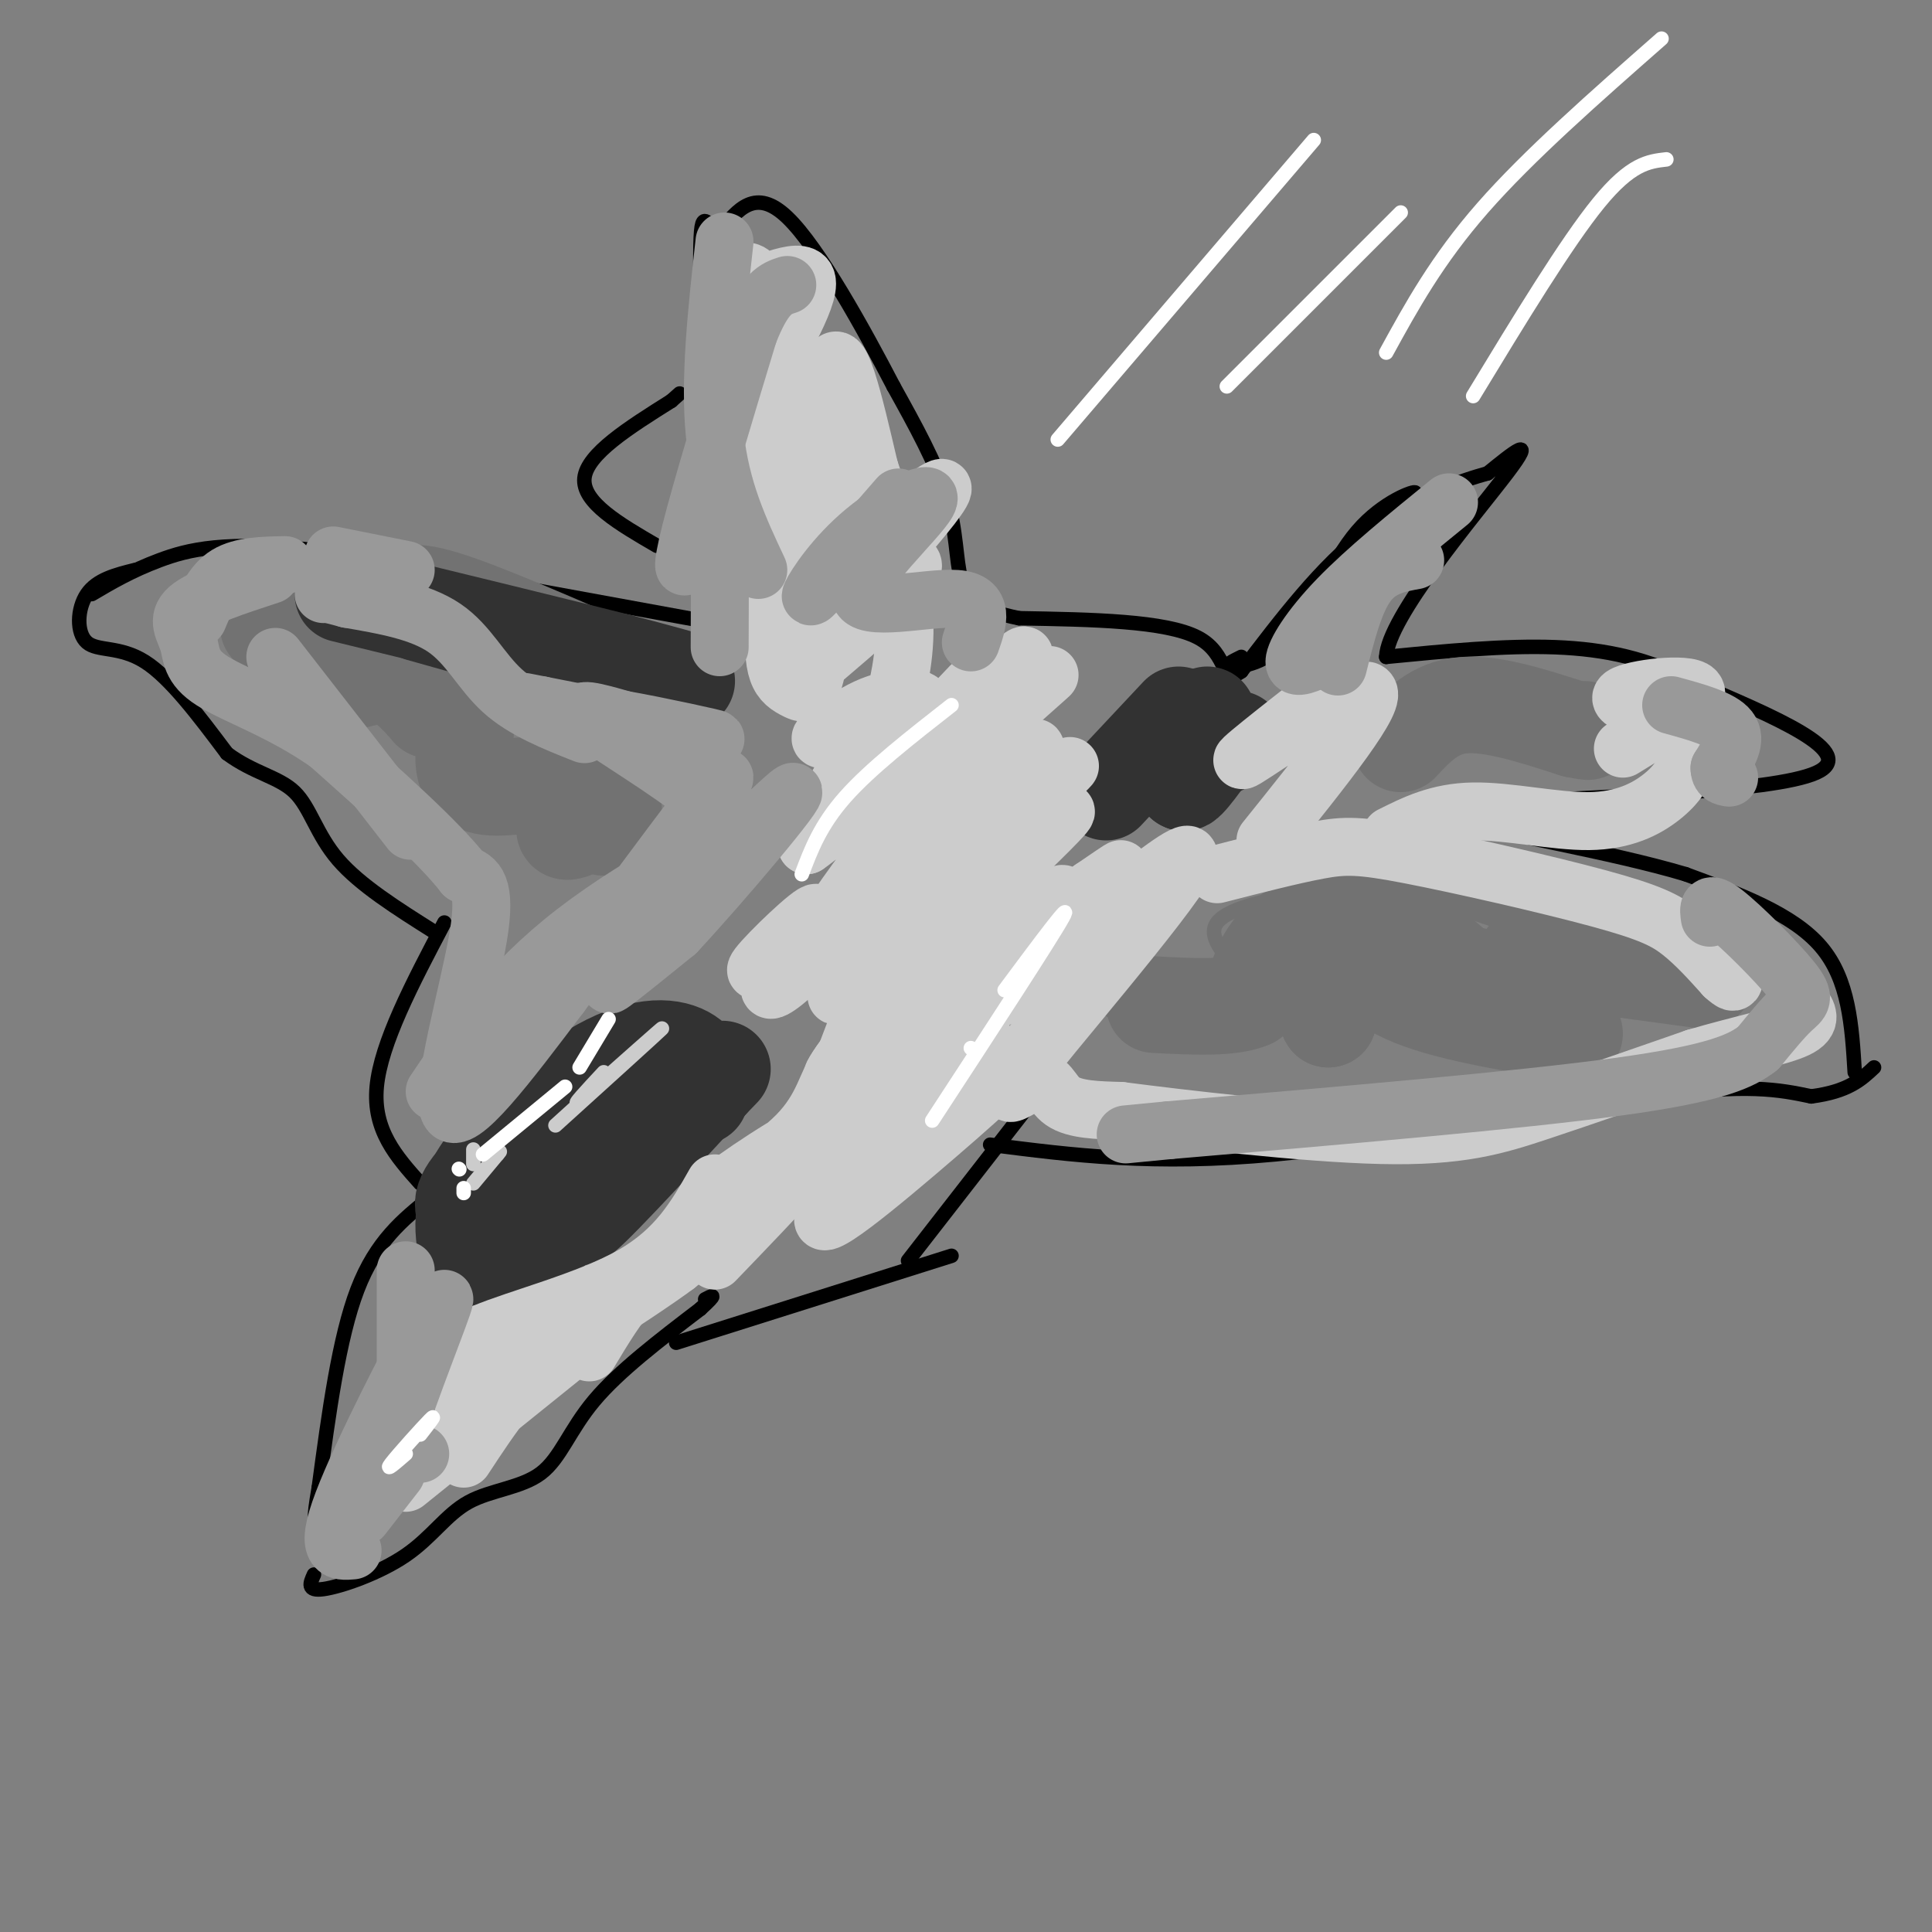 <svg viewBox='0 0 400 400' version='1.1' xmlns='http://www.w3.org/2000/svg' xmlns:xlink='http://www.w3.org/1999/xlink'><rect x="0" y="0" width="400" height="400" fill="#808080" stroke="none"/><g fill='none' stroke='#000000' stroke-width='3' stroke-linecap='round' stroke-linejoin='round'><path d='M89,248c-5.583,4.500 -11.167,9.000 -15,19c-3.833,10.000 -5.917,25.500 -8,41'/><path d='M66,308c-1.333,7.667 -0.667,6.333 0,5'/><path d='M65,326c-0.793,1.752 -1.586,3.503 2,3c3.586,-0.503 11.552,-3.262 17,-7c5.448,-3.738 8.378,-8.456 13,-11c4.622,-2.544 10.937,-2.916 15,-6c4.063,-3.084 5.875,-8.881 11,-15c5.125,-6.119 13.562,-12.559 22,-19'/><path d='M145,271c3.833,-3.500 2.417,-2.750 1,-2'/><path d='M140,278c0.000,0.000 57.000,-18.000 57,-18'/><path d='M188,261c0.000,0.000 28.000,-36.000 28,-36'/><path d='M205,237c16.978,2.178 33.956,4.356 59,2c25.044,-2.356 58.156,-9.244 78,-12c19.844,-2.756 26.422,-1.378 33,0'/><path d='M375,227c7.667,-1.000 10.333,-3.500 13,-6'/><path d='M384,222c-0.583,-9.583 -1.167,-19.167 -7,-26c-5.833,-6.833 -16.917,-10.917 -28,-15'/><path d='M349,181c-15.333,-4.600 -39.667,-8.600 -47,-11c-7.333,-2.400 2.333,-3.200 12,-4'/><path d='M314,166c16.800,-1.111 52.800,-1.889 62,-6c9.200,-4.111 -8.400,-11.556 -26,-19'/><path d='M350,141c-8.711,-4.600 -17.489,-6.600 -28,-7c-10.511,-0.400 -22.756,0.800 -35,2'/><path d='M287,136c0.289,-8.133 18.511,-29.467 25,-38c6.489,-8.533 1.244,-4.267 -4,0'/><path d='M308,98c-5.022,1.378 -15.578,4.822 -25,12c-9.422,7.178 -17.711,18.089 -26,29'/><path d='M257,139c-4.400,3.133 -2.400,-3.533 -9,-7c-6.600,-3.467 -21.800,-3.733 -37,-4'/><path d='M211,128c-8.393,-1.690 -10.875,-3.917 -12,-8c-1.125,-4.083 -0.893,-10.024 -3,-17c-2.107,-6.976 -6.554,-14.988 -11,-23'/><path d='M185,80c-5.978,-11.489 -15.422,-28.711 -22,-35c-6.578,-6.289 -10.289,-1.644 -14,3'/><path d='M149,48c-3.156,-1.489 -4.044,-6.711 -4,7c0.044,13.711 1.022,46.356 2,79'/><path d='M147,134c0.833,17.333 1.917,21.167 3,25'/><path d='M148,129c0.000,0.000 -82.000,-15.000 -82,-15'/><path d='M66,114c-19.467,-2.200 -27.133,-0.200 -33,2c-5.867,2.200 -9.933,4.600 -14,7'/><path d='M28,118c-3.970,0.988 -7.940,1.976 -10,5c-2.060,3.024 -2.208,8.083 0,10c2.208,1.917 6.774,0.690 12,4c5.226,3.310 11.113,11.155 17,19'/><path d='M47,156c5.500,4.095 10.750,4.833 14,8c3.250,3.167 4.500,8.762 9,14c4.500,5.238 12.250,10.119 20,15'/><path d='M92,191c-6.583,12.500 -13.167,25.000 -14,34c-0.833,9.000 4.083,14.500 9,20'/><path d='M136,113c-7.750,-4.500 -15.500,-9.000 -15,-14c0.500,-5.000 9.250,-10.500 18,-16'/><path d='M139,83c3.000,-2.667 1.500,-1.333 0,0'/><path d='M257,136c-1.898,0.933 -3.797,1.867 -2,2c1.797,0.133 7.288,-0.533 12,-6c4.712,-5.467 8.644,-15.733 14,-22c5.356,-6.267 12.134,-8.533 12,-8c-0.134,0.533 -7.181,3.867 -11,8c-3.819,4.133 -4.409,9.067 -5,14'/><path d='M277,124c-0.833,2.500 -0.417,1.750 0,1'/><path d='M299,105c-6.333,4.917 -12.667,9.833 -16,14c-3.333,4.167 -3.667,7.583 -4,11'/></g>
<g fill='none' stroke='#727272' stroke-width='3' stroke-linecap='round' stroke-linejoin='round'><path d='M232,207c-2.220,0.887 -4.440,1.774 0,3c4.440,1.226 15.542,2.792 21,3c5.458,0.208 5.274,-0.940 5,-3c-0.274,-2.060 -0.637,-5.030 -1,-8'/><path d='M257,202c-2.274,-3.357 -7.458,-7.750 -5,-11c2.458,-3.250 12.560,-5.357 21,-6c8.440,-0.643 15.220,0.179 22,1'/></g>
<g fill='none' stroke='#727272' stroke-width='6' stroke-linecap='round' stroke-linejoin='round'><path d='M255,201c-0.256,-2.167 -0.512,-4.333 3,-8c3.512,-3.667 10.792,-8.833 18,-11c7.208,-2.167 14.345,-1.333 19,0c4.655,1.333 6.827,3.167 9,5'/><path d='M304,187c4.667,1.833 11.833,3.917 19,6'/></g>
<g fill='none' stroke='#727272' stroke-width='20' stroke-linecap='round' stroke-linejoin='round'><path d='M285,199c-3.686,1.219 -7.372,2.437 -9,2c-1.628,-0.437 -1.199,-2.530 0,-4c1.199,-1.470 3.169,-2.319 6,-3c2.831,-0.681 6.523,-1.195 10,0c3.477,1.195 6.738,4.097 10,7'/><path d='M302,201c4.333,1.667 10.167,2.333 16,3'/><path d='M316,198c0.000,0.000 37.000,5.000 37,5'/><path d='M326,214c-13.533,-2.200 -27.067,-4.400 -35,-8c-7.933,-3.600 -10.267,-8.600 -12,-8c-1.733,0.600 -2.867,6.800 -4,13'/><path d='M275,211c-1.095,-1.607 -1.833,-12.125 -4,-16c-2.167,-3.875 -5.762,-1.107 -8,2c-2.238,3.107 -3.119,6.554 -4,10'/><path d='M259,207c-4.000,1.833 -12.000,1.417 -20,1'/><path d='M290,154c3.500,-3.750 7.000,-7.500 13,-8c6.000,-0.500 14.500,2.250 23,5'/><path d='M326,151c4.167,0.833 3.083,0.417 2,0'/><path d='M140,144c-17.750,-7.833 -35.500,-15.667 -45,-19c-9.500,-3.333 -10.750,-2.167 -12,-1'/><path d='M83,124c-4.000,-0.378 -8.000,-0.822 -9,-1c-1.000,-0.178 1.000,-0.089 3,0'/><path d='M59,131c-2.268,-0.606 -4.536,-1.212 -3,-2c1.536,-0.788 6.876,-1.758 9,1c2.124,2.758 1.033,9.242 3,11c1.967,1.758 6.990,-1.212 11,-1c4.010,0.212 7.005,3.606 10,7'/><path d='M89,147c3.156,1.160 6.047,0.559 7,2c0.953,1.441 -0.033,4.922 0,8c0.033,3.078 1.083,5.753 6,6c4.917,0.247 13.699,-1.934 16,0c2.301,1.934 -1.881,7.982 -1,9c0.881,1.018 6.823,-2.995 9,-4c2.177,-1.005 0.588,0.997 -1,3'/><path d='M125,171c-0.167,0.500 -0.083,0.250 0,0'/></g>
<g fill='none' stroke='#323232' stroke-width='20' stroke-linecap='round' stroke-linejoin='round'><path d='M87,127c0.000,0.000 32.000,9.000 32,9'/><path d='M119,136c10.711,2.689 21.489,4.911 23,5c1.511,0.089 -6.244,-1.956 -14,-4'/><path d='M128,137c-11.833,-3.000 -34.417,-8.500 -57,-14'/><path d='M256,153c-4.778,2.467 -9.556,4.933 -10,3c-0.444,-1.933 3.444,-8.267 4,-8c0.556,0.267 -2.222,7.133 -5,14'/><path d='M245,162c0.500,0.667 4.250,-4.667 8,-10'/><path d='M229,164c0.000,0.000 15.000,-16.000 15,-16'/><path d='M106,259c-1.500,-0.083 -3.000,-0.167 0,-5c3.000,-4.833 10.500,-14.417 18,-24'/><path d='M124,230c6.578,-6.000 14.022,-9.000 11,-7c-3.022,2.000 -16.511,9.000 -30,16'/><path d='M105,239c-7.049,4.842 -9.673,8.947 -9,11c0.673,2.053 4.643,2.053 12,-6c7.357,-8.053 18.102,-24.158 19,-24c0.898,0.158 -8.051,16.579 -17,33'/><path d='M110,253c-3.809,6.439 -4.830,6.038 -5,7c-0.170,0.962 0.511,3.289 7,-3c6.489,-6.289 18.785,-21.193 19,-21c0.215,0.193 -11.653,15.484 -11,16c0.653,0.516 13.826,-13.742 27,-28'/><path d='M147,224c4.500,-4.667 2.250,-2.333 0,0'/><path d='M145,227c0.321,-2.952 0.643,-5.905 -2,-8c-2.643,-2.095 -8.250,-3.333 -17,1c-8.750,4.333 -20.643,14.238 -26,22c-5.357,7.762 -4.179,13.381 -3,19'/></g>
<g fill='none' stroke='#CCCCCC' stroke-width='3' stroke-linecap='round' stroke-linejoin='round'><path d='M115,233c10.583,-9.583 21.167,-19.167 22,-20c0.833,-0.833 -8.083,7.083 -17,15'/><path d='M120,228c-2.000,1.500 1.500,-2.250 5,-6'/><path d='M98,238c0.000,0.000 0.000,3.000 0,3'/><path d='M98,245c0.000,0.000 5.000,-6.000 5,-6'/><path d='M103,239c0.833,-1.000 0.417,-0.500 0,0'/></g>
<g fill='none' stroke='#CCCCCC' stroke-width='12' stroke-linecap='round' stroke-linejoin='round'><path d='M84,307c0.000,0.000 36.000,-29.000 36,-29'/><path d='M96,302c5.892,-8.979 11.783,-17.959 23,-27c11.217,-9.041 27.759,-18.145 21,-13c-6.759,5.145 -36.820,24.539 -48,30c-11.180,5.461 -3.480,-3.011 1,-8c4.480,-4.989 5.740,-6.494 7,-8'/><path d='M100,276c7.222,-3.067 21.778,-6.733 31,-12c9.222,-5.267 13.111,-12.133 17,-19'/><path d='M148,261c12.897,-13.393 25.793,-26.785 24,-28c-1.793,-1.215 -18.276,9.749 -21,12c-2.724,2.251 8.311,-4.211 14,-10c5.689,-5.789 6.032,-10.905 9,-15c2.968,-4.095 8.562,-7.170 10,-8c1.438,-0.830 -1.281,0.585 -4,2'/><path d='M180,214c-3.616,3.945 -10.656,12.809 -6,6c4.656,-6.809 21.007,-29.291 28,-37c6.993,-7.709 4.627,-0.644 -4,9c-8.627,9.644 -23.515,21.866 -17,15c6.515,-6.866 34.433,-32.819 39,-38c4.567,-5.181 -14.216,10.409 -33,26'/><path d='M187,195c-10.202,8.381 -19.208,16.333 -10,7c9.208,-9.333 36.631,-35.952 43,-42c6.369,-6.048 -8.315,8.476 -23,23'/><path d='M199,156c10.149,-8.988 20.298,-17.976 18,-16c-2.298,1.976 -17.042,14.917 -18,14c-0.958,-0.917 11.869,-15.690 13,-18c1.131,-2.310 -9.435,7.845 -20,18'/><path d='M171,136c6.430,-5.476 12.860,-10.951 16,-15c3.140,-4.049 2.991,-6.671 -3,-2c-5.991,4.671 -17.822,16.633 -13,11c4.822,-5.633 26.298,-28.863 24,-29c-2.298,-0.137 -28.371,22.818 -35,26c-6.629,3.182 6.185,-13.409 19,-30'/><path d='M179,97c-4.819,2.169 -26.368,22.591 -27,22c-0.632,-0.591 19.651,-22.194 21,-26c1.349,-3.806 -16.236,10.186 -18,9c-1.764,-1.186 12.294,-17.550 14,-22c1.706,-4.450 -8.941,3.014 -13,5c-4.059,1.986 -1.529,-1.507 1,-5'/><path d='M157,80c3.301,-6.008 11.053,-18.527 10,-22c-1.053,-3.473 -10.911,2.100 -14,2c-3.089,-0.100 0.591,-5.873 3,-3c2.409,2.873 3.545,14.392 4,27c0.455,12.608 0.227,26.304 0,40'/><path d='M160,124c0.063,9.375 0.221,12.813 1,15c0.779,2.187 2.178,3.122 4,4c1.822,0.878 4.068,1.698 5,-13c0.932,-14.698 0.552,-44.914 2,-53c1.448,-8.086 4.724,5.957 8,20'/><path d='M180,97c2.889,8.400 6.111,19.400 7,28c0.889,8.600 -0.556,14.800 -2,21'/><path d='M201,142c-5.964,6.307 -11.927,12.613 -16,16c-4.073,3.387 -6.254,3.853 -4,1c2.254,-2.853 8.944,-9.025 10,-12c1.056,-2.975 -3.523,-2.754 -7,-2c-3.477,0.754 -5.852,2.042 -9,4c-3.148,1.958 -7.071,4.587 -4,4c3.071,-0.587 13.134,-4.389 16,-6c2.866,-1.611 -1.467,-1.032 -6,4c-4.533,5.032 -9.267,14.516 -14,24'/><path d='M167,175c7.735,-5.282 34.072,-30.488 35,-28c0.928,2.488 -23.554,32.668 -30,43c-6.446,10.332 5.143,0.815 18,-11c12.857,-11.815 26.982,-25.930 24,-24c-2.982,1.930 -23.072,19.904 -33,31c-9.928,11.096 -9.694,15.313 -6,14c3.694,-1.313 10.847,-8.157 18,-15'/><path d='M193,185c8.068,-7.677 19.238,-19.369 17,-14c-2.238,5.369 -17.884,27.797 -26,39c-8.116,11.203 -8.702,11.179 3,1c11.702,-10.179 35.693,-30.512 33,-25c-2.693,5.512 -32.071,36.869 -42,49c-9.929,12.131 -0.408,5.038 7,-2c7.408,-7.038 12.704,-14.019 18,-21'/><path d='M203,212c-5.490,6.229 -28.215,32.303 -32,39c-3.785,6.697 11.370,-5.982 23,-16c11.630,-10.018 19.736,-17.376 24,-25c4.264,-7.624 4.686,-15.514 7,-21c2.314,-5.486 6.518,-8.567 7,-9c0.482,-0.433 -2.759,1.784 -6,4'/><path d='M226,184c-7.828,8.027 -24.396,26.095 -18,22c6.396,-4.095 35.758,-30.351 38,-29c2.242,1.351 -22.636,30.311 -32,42c-9.364,11.689 -3.213,6.109 0,5c3.213,-1.109 3.490,2.255 6,4c2.510,1.745 7.255,1.873 12,2'/><path d='M232,230c12.488,1.607 37.708,4.625 54,5c16.292,0.375 23.655,-1.893 33,-5c9.345,-3.107 20.673,-7.054 32,-11'/><path d='M351,219c9.600,-2.822 17.600,-4.378 21,-6c3.400,-1.622 2.200,-3.311 1,-5'/><path d='M252,181c7.785,-1.995 15.569,-3.990 21,-5c5.431,-1.010 8.507,-1.033 19,1c10.493,2.033 28.402,6.124 39,9c10.598,2.876 13.885,4.536 17,7c3.115,2.464 6.057,5.732 9,9'/><path d='M357,202c1.833,1.667 1.917,1.333 2,1'/><path d='M262,174c12.022,-14.956 24.044,-29.911 21,-31c-3.044,-1.089 -21.156,11.689 -25,14c-3.844,2.311 6.578,-5.844 17,-14'/><path d='M336,155c8.280,-5.083 16.560,-10.167 15,-12c-1.560,-1.833 -12.958,-0.417 -15,1c-2.042,1.417 5.274,2.833 9,5c3.726,2.167 3.863,5.083 4,8'/><path d='M349,157c0.067,2.699 -1.766,5.445 -5,8c-3.234,2.555 -7.871,4.919 -15,5c-7.129,0.081 -16.751,-2.120 -24,-2c-7.249,0.120 -12.124,2.560 -17,5'/><path d='M165,196c-5.033,3.356 -10.067,6.711 -8,4c2.067,-2.711 11.234,-11.490 12,-11c0.766,0.490 -6.871,10.247 -9,14c-2.129,3.753 1.249,1.501 5,-2c3.751,-3.501 7.876,-8.250 12,-13'/><path d='M181,203c0.000,0.000 -8.000,21.000 -8,21'/><path d='M140,262c-3.000,1.000 -6.000,2.000 -9,5c-3.000,3.000 -6.000,8.000 -9,13'/></g>
<g fill='none' stroke='#999999' stroke-width='12' stroke-linecap='round' stroke-linejoin='round'><path d='M87,301c-0.661,-0.018 -1.321,-0.036 -3,1c-1.679,1.036 -4.375,3.125 -2,-5c2.375,-8.125 9.821,-26.464 10,-28c0.179,-1.536 -6.911,13.732 -14,29'/><path d='M78,298c0.845,-1.881 9.958,-21.083 9,-20c-0.958,1.083 -11.988,22.452 -16,33c-4.012,10.548 -1.006,10.274 2,10'/><path d='M84,292c0.000,0.000 0.000,-29.000 0,-29'/><path d='M90,226c7.452,-11.054 14.905,-22.107 29,-33c14.095,-10.893 34.833,-21.625 35,-18c0.167,3.625 -20.238,21.607 -26,27c-5.762,5.393 3.119,-1.804 12,-9'/><path d='M140,193c9.321,-9.989 26.622,-30.461 24,-29c-2.622,1.461 -25.167,24.855 -28,24c-2.833,-0.855 14.048,-25.959 14,-27c-0.048,-1.041 -17.024,21.979 -34,45'/><path d='M116,206c-10.857,14.381 -21.000,27.833 -23,24c-2.000,-3.833 4.143,-24.952 6,-36c1.857,-11.048 -0.571,-12.024 -3,-13'/><path d='M96,181c-5.167,-6.667 -16.583,-16.833 -28,-27'/><path d='M68,154c-9.518,-6.726 -19.314,-10.040 -24,-13c-4.686,-2.960 -4.262,-5.566 -5,-8c-0.738,-2.434 -2.640,-4.695 0,-7c2.640,-2.305 9.820,-4.652 17,-7'/><path d='M148,175c1.444,-2.444 2.889,-4.889 -3,-10c-5.889,-5.111 -19.111,-12.889 -23,-16c-3.889,-3.111 1.556,-1.556 7,0'/><path d='M129,149c6.911,1.200 20.689,4.200 19,4c-1.689,-0.200 -18.844,-3.600 -36,-7'/><path d='M112,146c-6.000,-1.167 -3.000,-0.583 0,0'/><path d='M121,152c-6.289,-2.489 -12.578,-4.978 -17,-9c-4.422,-4.022 -6.978,-9.578 -12,-13c-5.022,-3.422 -12.511,-4.711 -20,-6'/><path d='M72,124c-4.167,-1.167 -4.583,-1.083 -5,-1'/><path d='M59,117c-4.500,0.083 -9.000,0.167 -12,2c-3.000,1.833 -4.500,5.417 -6,9'/><path d='M57,136c0.000,0.000 28.000,36.000 28,36'/><path d='M84,118c0.000,0.000 -15.000,-3.000 -15,-3'/><path d='M201,133c1.502,-4.286 3.004,-8.573 -3,-9c-6.004,-0.427 -19.515,3.004 -20,-1c-0.485,-4.004 12.056,-15.444 14,-19c1.944,-3.556 -6.707,0.774 -13,6c-6.293,5.226 -10.226,11.350 -11,13c-0.774,1.650 1.613,-1.175 4,-4'/><path d='M172,119c3.000,-3.333 8.500,-9.667 14,-16'/><path d='M149,134c0.071,-15.827 0.143,-31.655 -1,-34c-1.143,-2.345 -3.500,8.792 -5,14c-1.500,5.208 -2.143,4.488 0,-4c2.143,-8.488 7.071,-24.744 12,-41'/><path d='M155,69c3.333,-8.500 5.667,-9.250 8,-10'/><path d='M150,50c-1.583,14.333 -3.167,28.667 -2,40c1.167,11.333 5.083,19.667 9,28'/><path d='M274,136c-3.022,1.422 -6.044,2.844 -6,1c0.044,-1.844 3.156,-6.956 9,-13c5.844,-6.044 14.422,-13.022 23,-20'/><path d='M293,116c-3.667,0.667 -7.333,1.333 -10,5c-2.667,3.667 -4.333,10.333 -6,17'/><path d='M346,146c5.167,1.417 10.333,2.833 12,5c1.667,2.167 -0.167,5.083 -2,8'/><path d='M356,159c0.000,1.667 1.000,1.833 2,2'/><path d='M354,190c-0.274,-1.875 -0.548,-3.750 3,-1c3.548,2.750 10.917,10.125 14,14c3.083,3.875 1.881,4.250 0,6c-1.881,1.750 -4.440,4.875 -7,8'/><path d='M364,217c-3.400,2.622 -8.400,5.178 -29,8c-20.600,2.822 -56.800,5.911 -93,9'/><path d='M242,234c-15.500,1.500 -7.750,0.750 0,0'/><path d='M82,305c0.000,0.000 -7.000,9.000 -7,9'/></g>
<g fill='none' stroke='#FFFFFF' stroke-width='3' stroke-linecap='round' stroke-linejoin='round'><path d='M219,91c0.000,0.000 53.000,-62.000 53,-62'/><path d='M254,80c0.000,0.000 36.000,-36.000 36,-36'/><path d='M287,73c5.250,-9.583 10.500,-19.167 20,-30c9.500,-10.833 23.250,-22.917 37,-35'/><path d='M305,82c9.667,-15.917 19.333,-31.833 26,-40c6.667,-8.167 10.333,-8.583 14,-9'/><path d='M100,239c0.000,0.000 17.000,-14.000 17,-14'/><path d='M120,221c0.000,0.000 6.000,-10.000 6,-10'/><path d='M95,242c0.000,0.000 0.100,0.100 0.1,0.1'/><path d='M96,247c0.000,0.000 0.000,-1.000 0,-1'/><path d='M166,181c1.917,-5.083 3.833,-10.167 9,-16c5.167,-5.833 13.583,-12.417 22,-19'/><path d='M201,217c0.000,0.000 0.100,0.100 0.1,0.1'/><path d='M193,232c12.250,-18.750 24.500,-37.500 27,-42c2.500,-4.500 -4.750,5.250 -12,15'/><path d='M87,297c1.800,-2.311 3.600,-4.622 2,-3c-1.600,1.622 -6.600,7.178 -8,9c-1.400,1.822 0.800,-0.089 3,-2'/></g>
</svg>